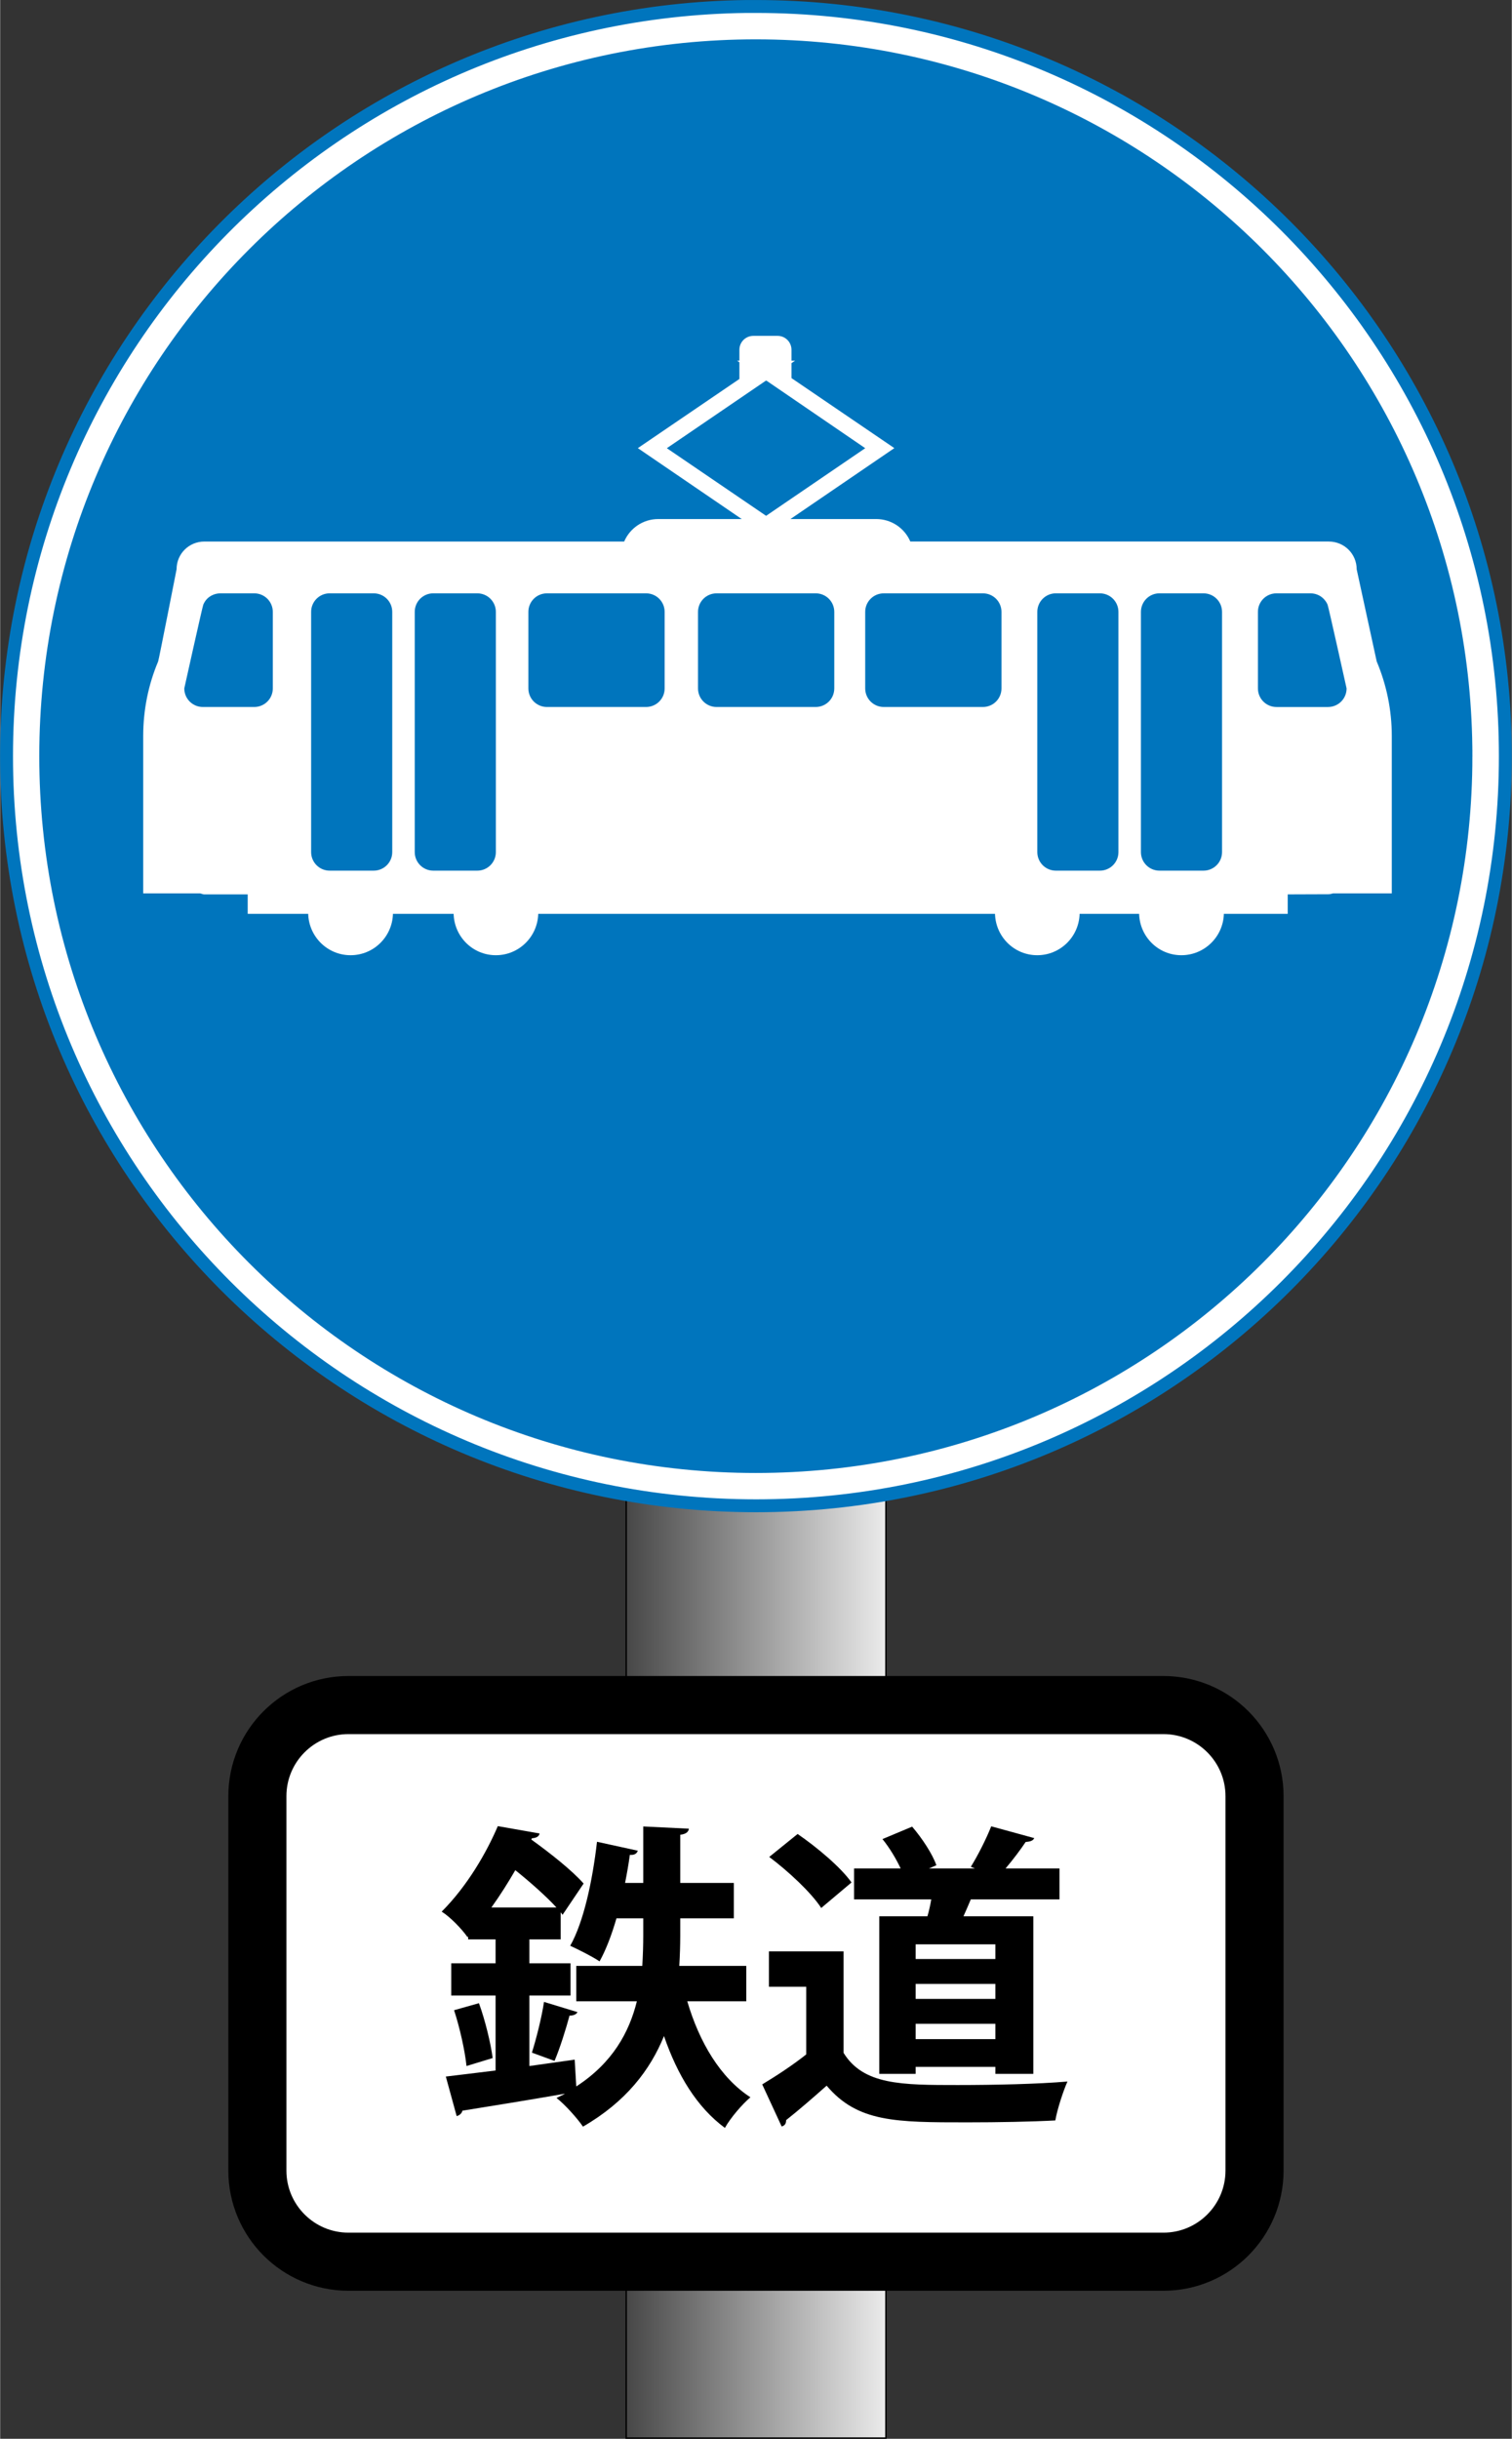 <?xml version="1.0" encoding="UTF-8" standalone="no"?>
<!-- Generator: Adobe Illustrator 11.0, SVG Export Plug-In . SVG Version: 6.0.0 Build 78)  -->
<svg xmlns:rdf="http://www.w3.org/1999/02/22-rdf-syntax-ns#" xmlns="http://www.w3.org/2000/svg" xmlns:x="adobe:ns:meta/" xml:space="preserve" overflow="visible" height="1070" viewBox="0 0 663.543 1070.313" width="663.5" version="1.1" enable-background="new 0 0 663.543 1070.313" xmlns:xap="http://ns.adobe.com/xap/1.0/" xmlns:xlink="http://www.w3.org/1999/xlink" xmlns:cc="http://creativecommons.org/ns#" xmlns:dc="http://purl.org/dc/elements/1.1/">
<rect x="0" y="0" width="663.543" height="1070.313" fill="#333333" stroke="none"/>
<defs>
<linearGradient id="linearGradient3897" y2="805.4" gradientUnits="userSpaceOnUse" x2="402.7" y1="805.4" x1="225.3"><stop style="stop-color:#000000;" offset="0"/><stop style="stop-color:#ffffff;" offset="1"/></linearGradient></defs>
<rect style="fill:url(#linearGradient3897);" height="529.3" width="114" stroke="#000" y="540.7" x="274.8" stroke-width="0.625" /><path stroke="#000" stroke-width="25.5" d="m152.9,748.3h357.7c22.09,0,40,17.91,40,40v164.3c0,22.09-17.91,40-40,40h-357.7c-22.09,0-40-17.91-40-40v-164.3c0-22.1,17.91-40,40-40z" fill="#fff"/>
<path d="M327.6,2.844c-179.7,2.214-324.7,148.6-324.8,328.9v0.2c0,181.6,147.3,328.9,329,328.9,181.6,0,328.9-147.3,328.9-328.9,0.1-181.7-147.2-329-328.8-329.1-1.4-0.001-2.9-0.018-4.3,0z" transform="matrix(1,0,0,1,-0.003,0)" stroke="#0075bd" stroke-width="5.662" fill="#FFF"/>
<path d="m643.4,331.9c0.061-172.1-139.4-311.7-311.6-311.8-172.1-0.058-311.7,139.4-311.8,311.6v0.219c0,172.1,139.5,311.7,311.7,311.7,172.1-0.01,311.7-139.5,311.7-311.7h-311.7,311.7z" rx="248.325" cy="586.662" ry="248.325" stroke="#0075BD" cx="579.426" stroke-width="5.662" type="arc" fill="#0075BD"/>
<path d="m330.6,147.4c-3.388,0-6.115,2.728-6.115,6.115v4.778h-1.02l1.02,0.7v7.327l-44.53,30.32h-0.127l0.127,0.064,45.55,31.09h-36.63c-6.743,0-12.48,4.062-14.97,9.874h-184.3c-6.757,0-12.17,5.41-12.17,12.17,0,0-7.804,39.77-8.09,40.45-4.234,10.04-6.562,21.12-6.562,32.74v69.05h24.97c0.634,0.101,1.186,0.446,1.848,0.446h19.05v8.535h26.56c0.289,10.06,8.475,18.16,18.6,18.16,10.13,0,18.32-8.092,18.6-18.16h26.63c0.289,10.06,8.411,18.16,18.54,18.16s18.32-8.092,18.6-18.16h200.5c0.289,10.06,8.411,18.16,18.54,18.16s18.32-8.092,18.6-18.16h26.12c0.289,10.06,8.411,18.16,18.54,18.16s18.38-8.092,18.66-18.16h28.03v-8.54l18.03-0.064c0.676,0,1.266-0.277,1.911-0.382h25.74v-69.05c0-11.62-2.391-22.7-6.625-32.74l-8.791-40.45c0-6.757-5.474-12.17-12.23-12.17h-183.7c-2.481-5.831-8.277-9.874-15.03-9.874h-37.58l45.55-31.09v-0.064l-45.1-30.7v-6.562l1.592-1.082h-1.592v-4.778c0-3.388-2.728-6.115-6.115-6.115h-10.58zm5.48,19.68h0.318l43.32,29.62-43.51,29.68-43.57-29.68,43.44-29.62zm-239.4,93.32h14.84c4.518,0,8.154,3.637,8.154,8.154v33.57c0,4.518-3.637,8.154-8.154,8.154h-22.55c-4.518,0-8.154-3.637-8.154-8.154,0,0,7.934-35.78,8.345-36.76,0.412-0.976,0.983-1.875,1.721-2.611,0.736-0.737,1.635-1.309,2.611-1.72,0.976-0.4,2.055-0.63,3.185-0.63zm47.97,0h19.3c4.518,0,8.154,3.637,8.154,8.154v105.4c0,4.518-3.637,8.154-8.154,8.154h-19.3c-4.517,0-8.153-3.637-8.153-8.154v-105.4c-0.01-4.52,3.63-8.16,8.15-8.16zm45.48,0h19.3c4.517,0,8.153,3.637,8.153,8.154v105.4c0,4.518-3.637,8.154-8.153,8.154h-19.3c-4.518,0-8.154-3.637-8.154-8.154v-105.4c-0.01-4.52,3.63-8.16,8.15-8.16zm49.88,0h43.51c4.518,0,8.154,3.637,8.154,8.154v33.57c0,4.518-3.637,8.154-8.154,8.154h-43.51c-4.517,0-8.153-3.637-8.153-8.154v-33.57c-0.01-4.51,3.63-8.15,8.15-8.15zm74.46,0h43.51c4.518,0,8.154,3.637,8.154,8.154v33.57c0,4.518-3.637,8.154-8.154,8.154h-43.51c-4.518,0-8.153-3.637-8.153-8.154v-33.57c0-4.51,3.64-8.15,8.15-8.15zm73.39,0h43.51c4.518,0,8.154,3.637,8.154,8.154v33.57c0,4.518-3.637,8.154-8.154,8.154h-43.51c-4.518,0-8.154-3.637-8.154-8.154v-33.57c-0.01-4.51,3.63-8.15,8.15-8.15zm75.55,0h19.3c4.518,0,8.153,3.637,8.153,8.154v105.4c0,4.518-3.636,8.154-8.153,8.154h-19.3c-4.518,0-8.153-3.637-8.153-8.154v-105.4c-0.01-4.52,3.63-8.16,8.15-8.16zm45.48,0h19.3c4.517,0,8.153,3.637,8.153,8.154v105.4c0,4.518-3.637,8.154-8.153,8.154h-19.3c-4.518,0-8.154-3.637-8.154-8.154v-105.4c0-4.52,3.63-8.16,8.15-8.16zm51.35,0h14.91c1.129,0,2.209,0.226,3.185,0.638,0.977,0.411,1.812,0.982,2.548,1.72,0.737,0.736,1.372,1.636,1.784,2.611,0.411,0.977,8.345,36.76,8.345,36.76,0,4.518-3.637,8.154-8.153,8.154h-22.61c-4.518,0-8.154-3.637-8.154-8.154v-33.57c-0.02-4.52,3.62-8.16,8.14-8.16z" fill="#fff"/>
<path d="m327.5,878.3h-25.9c5.32,18.06,14.56,33.6,27.72,42.14-3.5,2.94-8.82,9.101-11.2,13.44-12.32-9.101-20.86-23.24-26.74-40.32-6.02,14.84-16.66,28.84-35.56,39.76-2.38-3.5-7.7-9.52-11.62-12.6l3.5-1.68v-0.141c-16.8,2.94-33.6,5.601-44.8,7.42-0.28,1.261-1.4,2.101-2.52,2.38l-4.76-17.36c6.16-0.7,13.58-1.68,21.84-2.66v-32.9h-19.46v-14.14h19.46v-10.5h-12.04v-1.26l-0.28,0.28c-2.52-3.64-7.7-8.96-11.34-11.2,11.34-11.34,19.74-26.04,24.64-37.52l18.34,3.22c-0.28,1.26-1.26,1.96-3.36,2.1l-0.28,0.561c8.4,6.02,18.06,13.72,22.96,19.32l-9.24,13.72-0.84-1.12v11.9h-13.72v10.5h18.06v14.14h-18.06v30.94c6.58-0.979,13.3-1.82,19.88-2.8l0.7,11.76c15.96-10.36,23.24-23.8,26.6-37.38h-26.6v-15.54h28.98c0.28-4.62,0.42-9.239,0.42-13.58v-7.279h-11.76c-2.1,7.279-4.62,13.86-7.42,18.9-3.08-2.1-8.96-5.04-12.88-6.859,5.88-10.36,9.8-28.56,11.76-45.64l17.92,3.92c-0.56,1.54-1.82,1.961-3.5,1.82-0.56,4.061-1.26,8.12-2.1,12.32h7.98v-24.78l20.02,0.98c-0.14,1.399-1.26,2.38-3.78,2.66v21.14h23.52v15.54h-23.52v7.42c0,4.34-0.14,8.819-0.42,13.44h29.4v15.54zm-122.8,28.42c-0.7-6.72-2.94-16.8-5.46-24.5l10.92-3.08c2.8,7.7,5.18,17.64,6.02,24.08l-11.48,3.5zm39.48-69.58c-4.62-5.039-11.62-11.2-18.06-16.38-3.08,5.32-6.58,10.92-10.5,16.38h28.56zm9.24,45.92c-0.56,0.98-1.68,1.54-3.5,1.54-1.54,5.74-4.2,14.28-6.58,19.88l-9.94-3.64c1.96-6.16,4.34-15.68,5.32-22.26l14.7,4.48z"/>
<path d="m370.2,856.4v44.52c8.681,14.14,25.62,14.14,50.12,14.14,16.1,0,35.14-0.42,48.16-1.54-1.82,4.061-4.48,12.18-5.32,17.08-10.36,0.561-24.92,0.84-38.64,0.84-31.36,0-48.16,0-61.74-16.1-6.159,5.46-12.46,10.92-17.78,15.12,0,1.54-0.56,2.38-1.959,2.8l-8.541-18.48c6.021-3.641,13.16-8.261,19.32-13.16v-29.68h-16.38v-15.54h32.76zm-20.16-51.52c8.539,5.881,18.9,14.56,23.66,21.28l-13.3,11.2c-4.34-6.72-14.42-16.1-22.82-22.4l12.46-10.08zm35.84,36.12h21.14c0.701-2.38,1.261-4.899,1.681-7.42h-33.88v-13.58h20.44c-1.959-4.2-4.899-9.1-7.979-12.88l13.02-5.46c4.34,5.04,8.959,12.04,10.64,16.94l-3.22,1.399h20.16l-1.819-0.7c3.22-5.18,6.859-12.46,8.959-17.78l18.9,5.18c-0.561,1.12-1.68,1.54-3.779,1.68-2.24,3.36-5.601,7.841-8.82,11.62h23.66v13.58h-38.92c-0.98,2.38-2.101,4.9-3.221,7.42h30.66v69.16h-16.66v-3.08h-35v3.08h-15.96v-69.16zm50.96,18.76v-6.439h-35v6.439h35zm-35,10.92v6.58h35v-6.58h-35zm0,24.22h35v-6.721h-35v6.72z"/>
</svg>